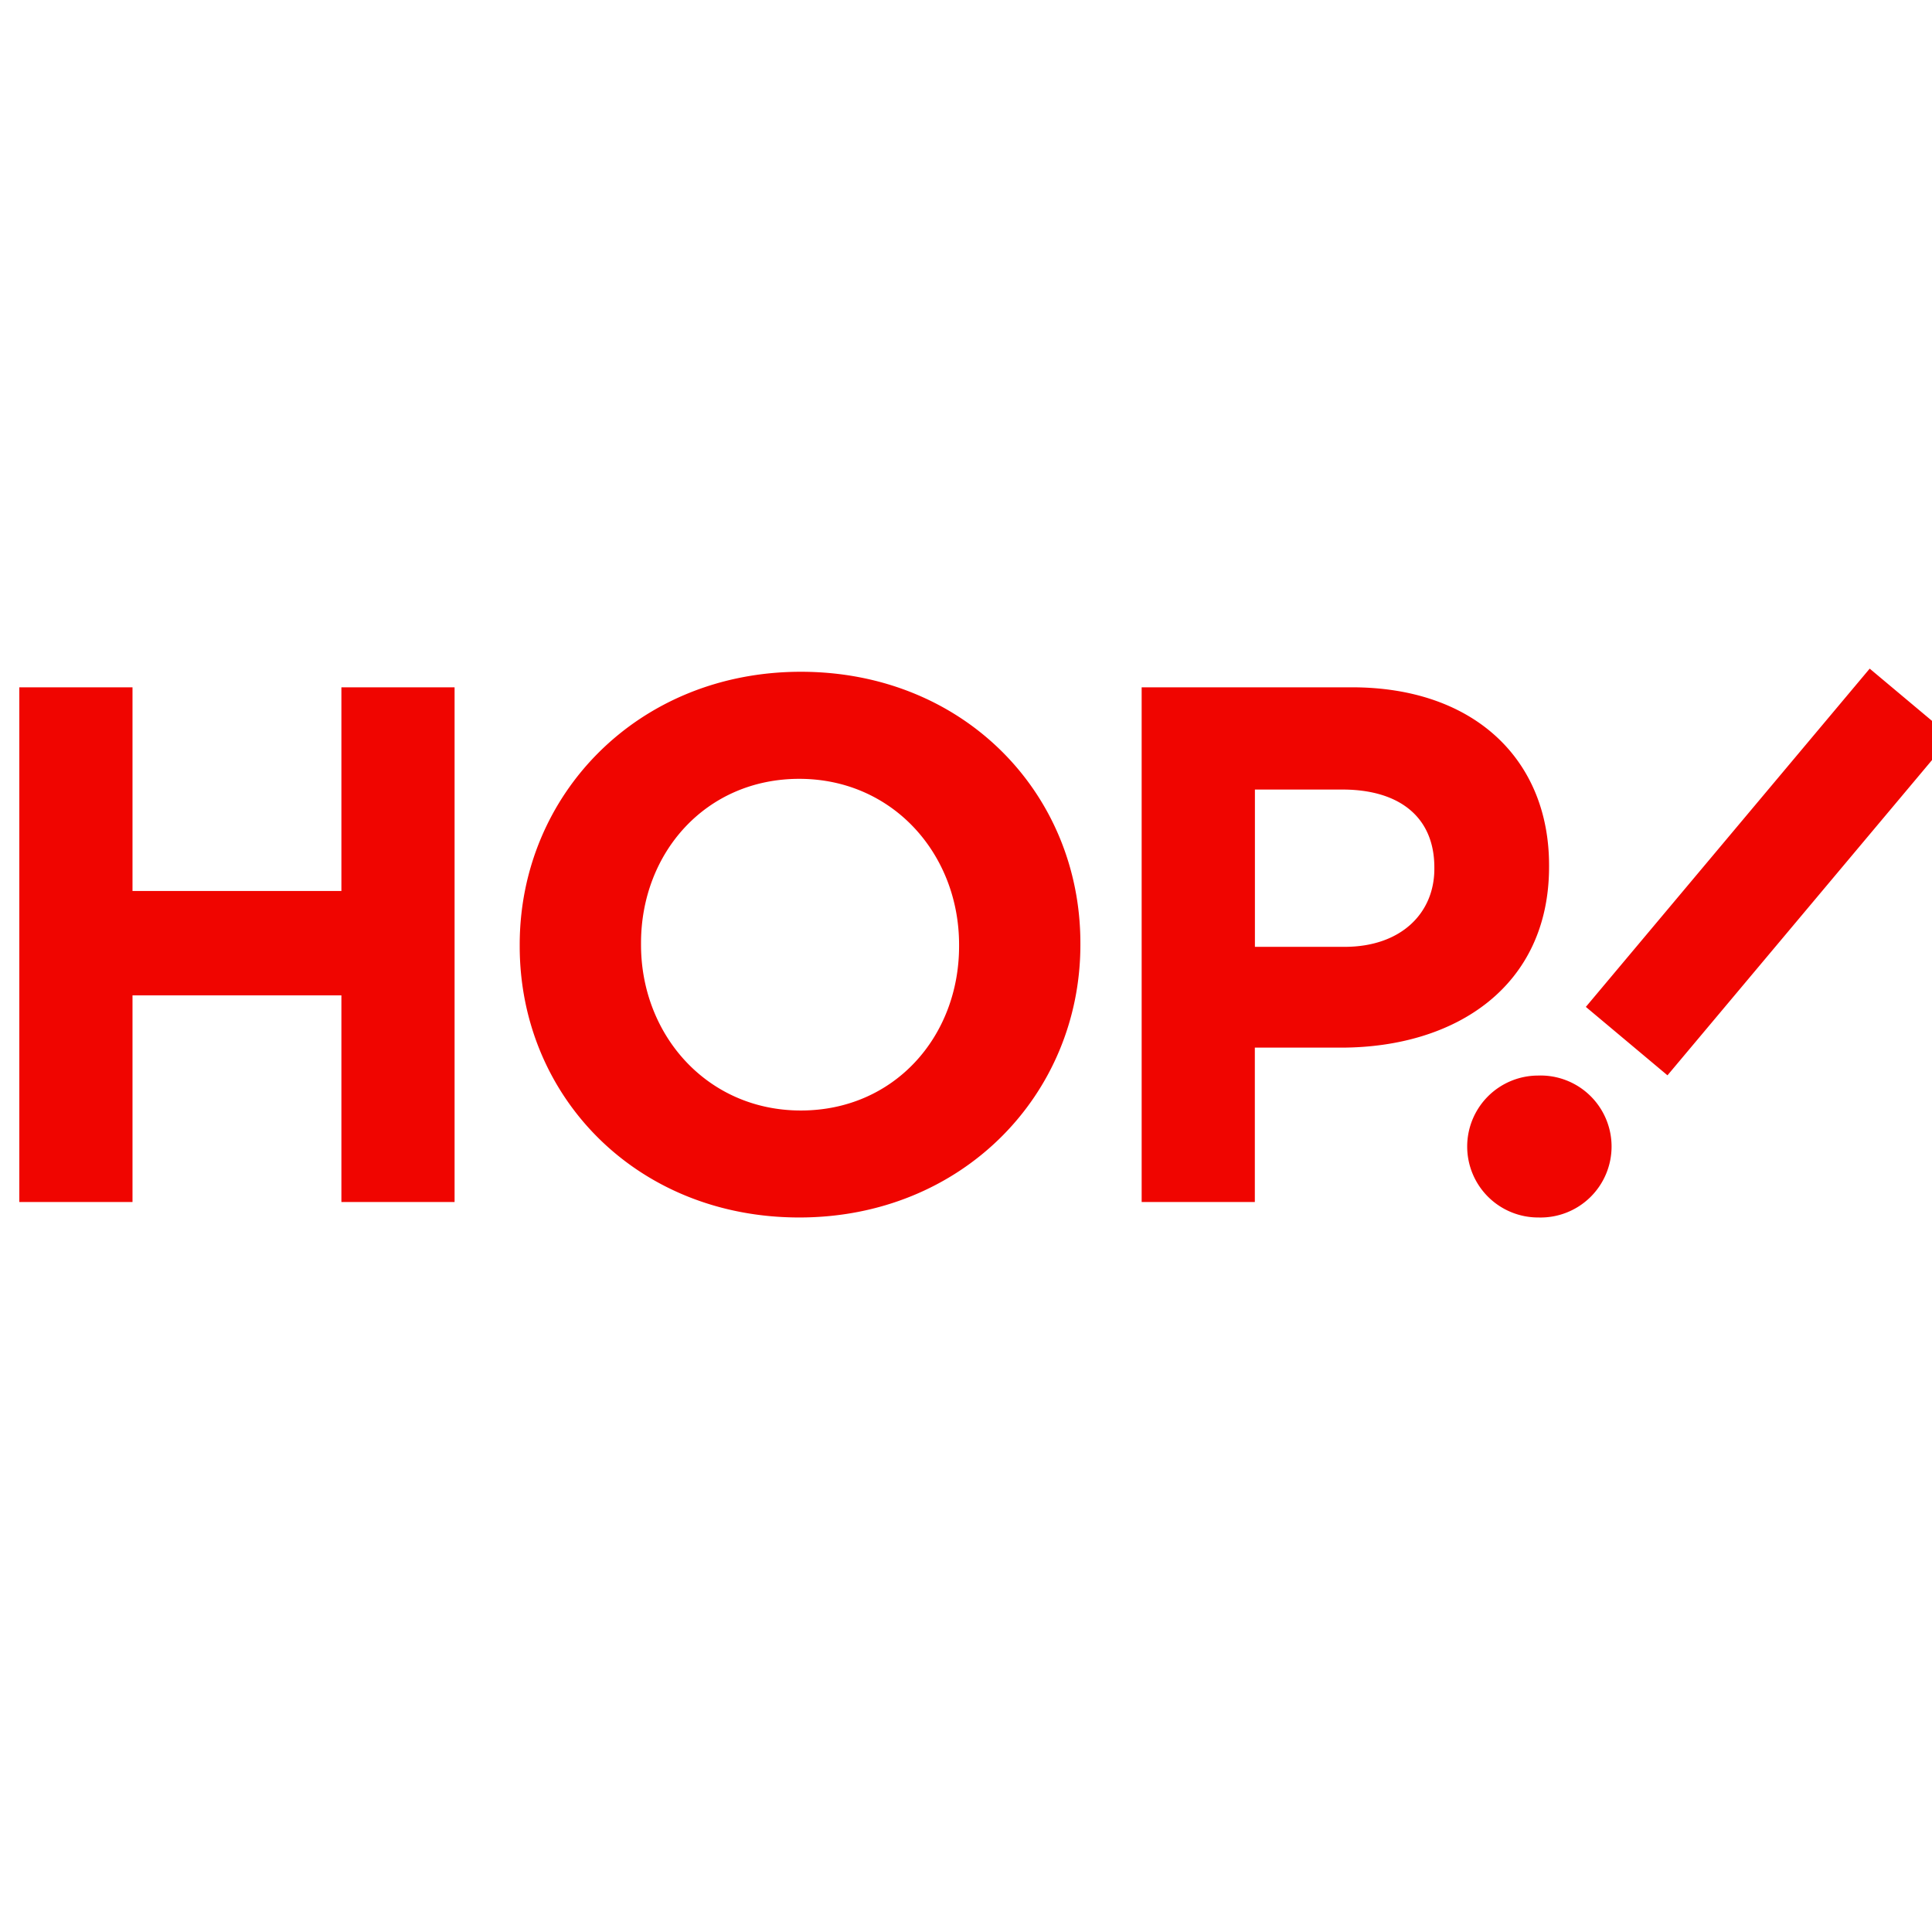 <svg xmlns="http://www.w3.org/2000/svg" width="24" height="24" fill="none" viewBox="0 0 24 24"><g fill="#F00500" clip-path="url(#a)"><path d="M.24 8.538h1.406v2.53h2.595v-2.53h1.406v6.394H4.241v-2.567H1.646v2.567H.24V8.538zm11.674 3.216v-.019c0-1.124-.824-2.06-1.985-2.06-1.16 0-1.966.918-1.966 2.041v.02c0 1.123.824 2.059 1.985 2.059 1.16 0 1.966-.918 1.966-2.041zm-5.458 0v-.019c0-1.863 1.47-3.39 3.492-3.39 2.022 0 3.473 1.508 3.473 3.371v.02c0 1.862-1.47 3.388-3.492 3.388-2.023 0-3.473-1.507-3.473-3.37zm10.247.008c.703 0 1.115-.42 1.115-.968v-.018c0-.63-.439-.968-1.142-.968h-1.087v1.954h1.114zm-2.52-3.224h2.611c1.526 0 2.449.904 2.449 2.21v.019c0 1.48-1.152 2.247-2.585 2.247h-1.07v1.918h-1.406V8.538zm5.517 3.97l3.526-4.202 1.014.85-3.526 4.202-1.014-.85zm-.59 2.616a.88.88 0 1 1-.005-1.763.882.882 0 1 1 .006 1.763z"/></g><defs><clipPath id="a"><path fill="#fff" d="M0 0h24v24H0z"/></clipPath></defs></svg>